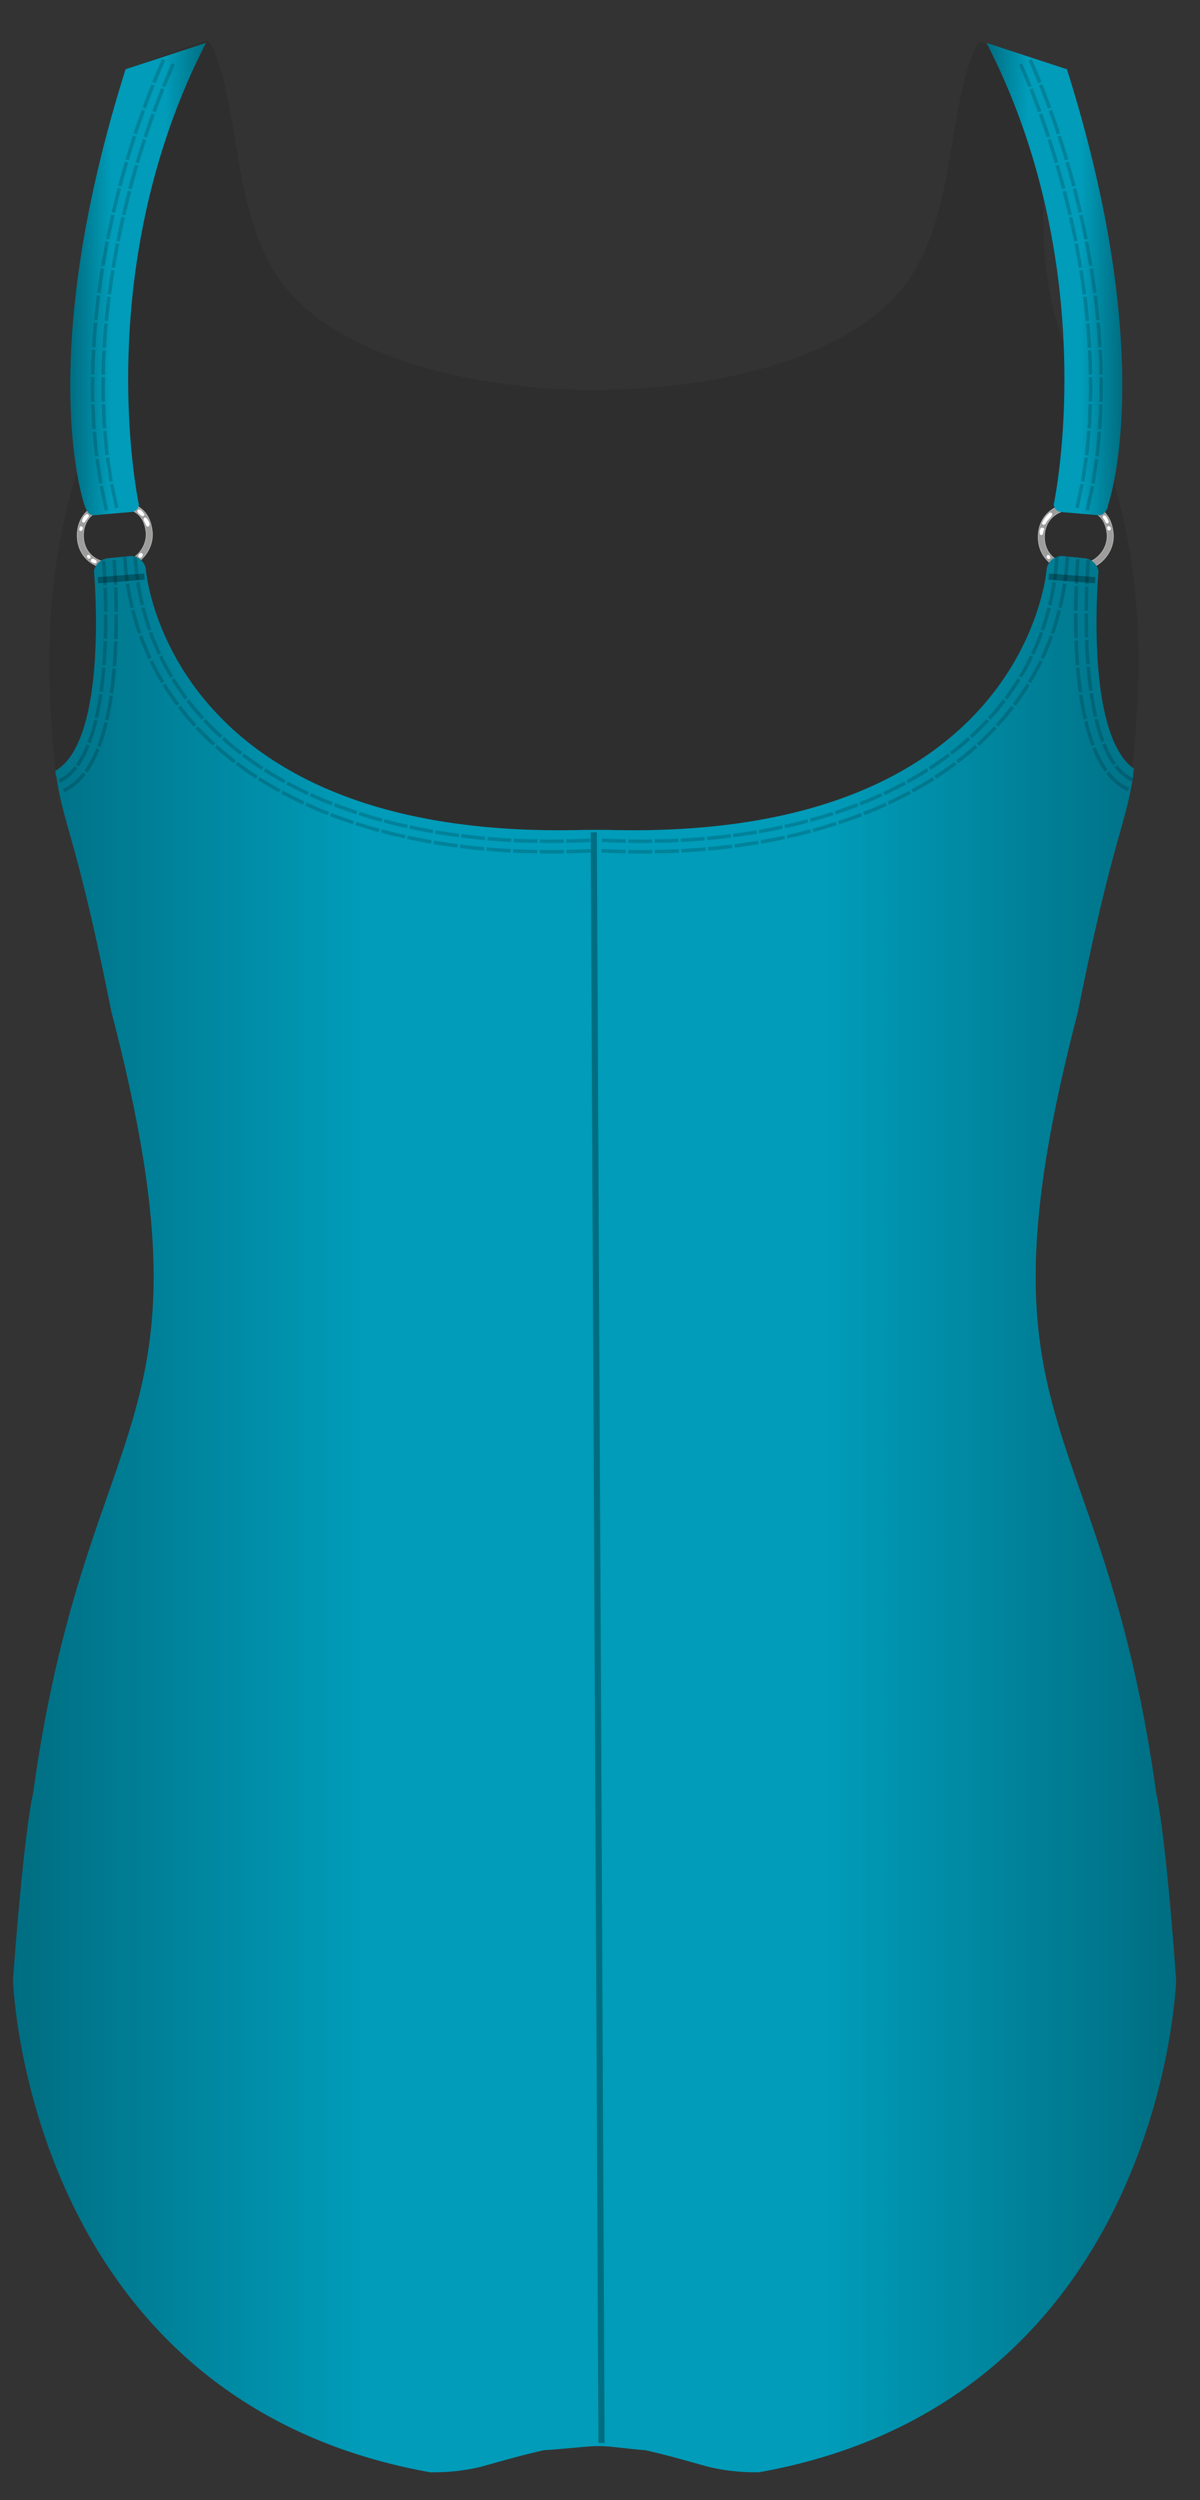 <svg xmlns="http://www.w3.org/2000/svg" viewBox="0 0 388.35 808.44" xml:space="preserve"><rect x="0" y="0" width="388.35" height="808.44" fill="#333333" stroke="none"/><style>.st1{fill:#9d9d9c;stroke:#b2b2b2;stroke-width:.25;stroke-miterlimit:10}.st2{fill:#fff}.st3{fill:#009cb9}.st4{opacity:.3;fill:none;stroke:#000;stroke-width:2;stroke-miterlimit:10}.st6{opacity:.57}.st7{fill:none;stroke:#010202;stroke-miterlimit:10}.st8{fill:#010202}.st14{display:inline}.st15{fill:#e72d45}</style><path d="M380.05 640.67s-3.22-45.58-6.51-60.42c-.16-.72-.31-1.42-.47-2.13-5.22-23.58-9.91-45.4-13.94-65.75-18.47-61.16-38.46-79.02-10.97-184.59 4.07-20.38 7.22-33.84 9.68-43.51 2.72-10.69 4.62-16.76 6.05-22.27 1.8-7.04 2.82-13.31 3.78-27.34.5-7.37.76-14.27.8-20.8-.02-7.87-.39-15.15-1.07-22.01-2.86-29.03-11.12-50.34-20.44-75.03-.19-.43-.38-.86-.58-1.29-.36-.8-.71-1.59-1.07-2.4-15.04-33.39-3.56-86.31-2.63-90.43.04-.17.06-.27.06-.27l-25.32-9.03s-1.26.95-1.47 1.42c-1.51 3.24-2.71 6.8-3.72 10.58-3.19 12.21-4.46 26.71-7.85 40.36-2.31 9.4-5.6 18.42-11.22 26.01-16.97 22.96-58.84 34.35-100.76 34.3h-.36c-8.05.01-16.09-.4-23.95-1.24v-.1c-33.16-3.65-63.19-14.79-76.92-33.36-5.07-6.86-8.25-14.88-10.52-23.29-5.04-18.68-5.57-39.33-12.27-53.66-.03-.06-.07-.12-.12-.19-.38-.49-1.35-1.23-1.35-1.23l-25.32 9.03s6.58 66.34-2.57 90.7c-13.98 37.21-26.16 65.64-22.35 121.52 2.39 35.09 5.2 21.61 19.51 93.13 2.32 8.91 4.31 17.18 5.98 24.92 16.22 74.72 3.75 98.68-11.09 142.22-7.21 21.14-14.97 46.89-20.28 85.32-3.29 14.83-6.51 60.42-6.51 60.42s-1.48 11.86 64.23 49c23 13 68.59 34.43 90.61 83.31 2.39 5.32 6.22 11.26 11.35 15.72 7.02-4.94 16.84-7.33 24.9-6.93 5.86.29 11.79 1.71 17.41 3.35 1.24.36 2.52.72 3.79 1.11 1.21-1.28 2.34-2.62 3.37-4.01 2.24-3.03 4.06-6.23 5.41-9.24 22.03-48.88 67.61-70.31 90.61-83.31 55.39-31.31 63.03-44.65 64.07-48.07.04-.35.02-.52.02-.52z" opacity=".1" fill="#010202" id="body_back"/><g id="klamerki"><path class="st1" d="M348.17 184.63c-7.28 0-12.17-4.42-12.17-11s4.89-11 12.17-11c7.33 0 11.28 3.11 12.07 9.51.37 2.99-.63 6.06-2.73 8.45-2.31 2.61-5.62 4.04-9.34 4.04zm0-20c-6.18 0-10.17 3.53-10.17 9s3.99 9 10.17 9c3.14 0 5.92-1.2 7.84-3.37 1.73-1.95 2.54-4.46 2.25-6.88-.67-5.36-3.78-7.75-10.09-7.75zM37.17 184.13c-7.28 0-12.17-4.42-12.17-11s4.89-11 12.17-11c7.33 0 11.28 3.11 12.07 9.51.37 2.99-.63 6.06-2.73 8.45-2.31 2.61-5.62 4.04-9.34 4.04zm0-20c-6.18 0-10.17 3.53-10.17 9s3.99 9 10.17 9c3.14 0 5.92-1.2 7.84-3.37 1.73-1.95 2.54-4.46 2.25-6.88-.67-5.36-3.78-7.75-10.09-7.75z"/></g><g id="Layer_8"><path class="st2" d="M340.27 165.9c-.44-.28-.87.2-1.17.48-.25.24-.47.49-.68.76-.44.56-.8 1.17-1.1 1.81-.09.2-.09.45.08.61.17.15.4.19.61.08.32-.17.47-.48.64-.78.04-.07.08-.13.12-.2.02-.04.05-.07.08-.11.01-.01.02-.03.03-.04-.02.03-.02.03 0 0 .11-.14.23-.27.34-.39.24-.27.49-.53.73-.8s.48-.57.55-.93c.06-.31-.13-.64-.48-.63-.35 0-.62.22-.73.55-.08.25.09.56.35.62.27.06.53-.08.62-.35-.03.09-.14.19-.24.19l-.48-.63c-.01.04-.01.08-.03.11 0 .01-.04.09-.02.05.03-.05-.03.05-.04.06-.02.03-.03.05-.05.08-.05.07.01-.01-.02.03-.02.02-.04.05-.06.07-.05.06-.1.11-.15.16l-.7.76a5.9 5.9 0 0 0-.63.79c-.07.12-.13.24-.2.36-.01.03-.03.05-.04.07-.02.04-.06.07-.01.02l-.06.06c.04-.03.05-.03.02-.01-.02.01-.04.02-.05.03l.68.68c.25-.54.54-1.06.89-1.54.02-.03.04-.05.06-.08.01-.01.07-.1.02-.03.04-.06.09-.11.14-.17.09-.11.19-.22.29-.33.1-.11.2-.21.31-.31.05-.05.11-.1.16-.15.02-.02.05-.04.07-.06.02-.02.04-.03.06-.05.08-.06.01-.04-.2.07-.08-.02-.17-.05-.25-.07.01.01.02.01.03.02.22.14.56.05.68-.18.14-.24.06-.53-.17-.68zM357.95 167.02c-.04-.05-.08-.11-.12-.16-.26.2-.52.4-.79.61.1.09.19.19.28.29.07.07-.06-.09-.01-.01.02.03.04.07.07.1.03.06.06.12.09.17.13.26.25.52.36.78-.02-.04-.03-.08-.05-.12.03.07.05.13.06.2.24-.19.49-.38.73-.56.07.06.08.07.05.04.05.07.06.09.04.04-.01-.03-.03-.05-.04-.08-.03-.06-.06-.13-.09-.19-.06-.12-.12-.25-.19-.36-.14-.25-.29-.48-.46-.71a.535.535 0 0 0-.3-.23.532.532 0 0 0-.39.05c-.11.07-.2.17-.23.3-.03.12-.03.28.05.39a5.474 5.474 0 0 1 .68 1.15c.09.19.18.36.36.47.17.1.4.08.56-.04.16-.13.22-.32.18-.53-.04-.19-.13-.37-.22-.55-.07-.16-.15-.32-.22-.47-.08-.16-.16-.31-.27-.45-.11-.14-.23-.26-.35-.38a.515.515 0 0 0-.66-.04c-.18.14-.28.45-.13.65.04.05.08.11.12.16.08.11.16.19.3.23.12.03.28.02.39-.05.11-.07.2-.17.23-.3.05-.13.05-.29-.03-.4zM358.8 171.12h.01c-.04-.01-.09-.01-.13-.02.01 0 .03.01.04.01-.04-.02-.08-.03-.12-.05.02.01.03.02.04.03-.03-.03-.07-.05-.1-.08.01.01.03.02.04.04-.03-.03-.05-.07-.08-.1l.03.06c-.02-.04-.03-.08-.05-.12.01.03.02.07.03.11-.01-.04-.01-.09-.02-.13.01.04.01.08.01.12.01-.04.01-.09.02-.13 0 .01 0 .01-.01.02.02-.04.03-.08.05-.12 0 0 0 .01-.01.01.03-.03.05-.07.08-.1l-.01.01c.03-.03.07-.05.1-.08 0 0-.01 0-.01.01.04-.02.08-.03.12-.05h-.01c.04-.01.09-.01.13-.02h-.02c.04.01.09.01.13.02-.01 0-.02 0-.02-.01.04.02.08.03.12.05-.01 0-.01-.01-.02-.01.03.03.07.05.1.08-.01 0-.01-.01-.02-.02.03.03.05.07.08.1-.01-.01-.01-.02-.02-.03.02.04.03.08.05.12-.02-.05-.03-.11-.04-.16-.01-.06-.02-.12-.03-.19a.46.46 0 0 0-.09-.17c-.04-.05-.08-.1-.14-.13a.33.33 0 0 0-.19-.06.452.452 0 0 0-.2.01c-.04.02-.08.03-.12.05-.08.04-.13.1-.18.18-.02.04-.03.08-.05.12-.02.09-.02.18 0 .27.02.09.03.17.05.26.01.08.04.14.08.22.02.05.06.1.1.14.02.02.05.04.06.04 0 0 .04.03.06.04.04.02.09.04.13.06.03.01.06.01.09.01s.05.01.08.01c.1 0 .19-.02.28-.08.09-.05.1-.07.15-.14.05-.07.06-.08.1-.18.02-.06.03-.12.02-.18l-.03-.24c-.01-.08-.05-.15-.08-.22 0-.01-.01-.02-.01-.02l-.09-.12a.71.71 0 0 0-.3-.18c-.01 0-.02-.01-.03-.01h-.01a.784.784 0 0 0-.14-.02c-.07 0-.13.01-.19.04-.06.02-.12.05-.16.1-.05.05-.08.1-.1.16-.03.06-.05.12-.04.19.01.04.01.09.02.13.02.08.07.16.13.22.03.03.07.05.1.08.07.03.15.05.24.05zM336.65 171.2c-.03.29-.05.58-.09.86.01-.04.01-.09.02-.13 0 .03-.01.05-.02.08.02-.04.03-.08.05-.12-.01.01-.01.02-.02.03.03-.03.05-.07.08-.1l-.03.03c.28.16.56.32.84.49.14-.4.22-.82.27-1.24-.01-.04-.01-.09-.02-.13a.46.46 0 0 0-.09-.17.476.476 0 0 0-.26-.18.615.615 0 0 0-.27 0c-.13.03-.23.13-.3.23-.36.51-.46 1.2-.28 1.79.06.2.26.38.48.37.21-.01.44-.15.48-.37.1-.46.23-.92.39-1.36.04-.12.01-.28-.05-.39-.06-.1-.18-.2-.3-.23a.532.532 0 0 0-.39.05c-.11.07-.18.17-.23.3-.16.45-.29.9-.39 1.36h.96c-.02-.08-.04-.16-.05-.24.01.04.01.09.02.13-.02-.14-.02-.29 0-.43-.01.04-.01.09-.02.13.02-.15.06-.3.12-.44-.02.04-.03.08-.05.12.05-.1.1-.2.17-.3-.31-.08-.62-.17-.93-.25 0 .03-.01.05-.01.08.01-.04.01-.09.02-.13-.05.35-.13.7-.25 1.03-.04.1-.02.23.03.33.04.1.11.19.2.24.21.11.43.07.61-.08.22-.19.21-.5.24-.77l.06-.59a.47.47 0 0 0-.15-.35.529.529 0 0 0-.35-.15.51.51 0 0 0-.35.15c-.09.1-.13.21-.14.35zM338.79 180.34c.03.05.08.1.12.15.01.02.03.04.05.05l.05.05.15.12c.04.02.08.03.12.05.07.02.13.02.2.01.05 0 .09-.01.13-.03.06-.02.12-.05.16-.1.03-.03.05-.07.08-.1.02-.04.03-.08.05-.12.02-.07.02-.13.01-.2a.33.33 0 0 0-.06-.19c-.06-.11-.13-.21-.19-.32a.295.295 0 0 0-.13-.14.46.46 0 0 0-.37-.1.33.33 0 0 0-.19.06c-.03.03-.07.05-.1.08-.06.06-.1.14-.13.22-.01.04-.01.09-.02.13 0 .09.02.17.07.25.06.11.13.21.19.32l.68-.68c-.01-.01-.03-.02-.04-.03.03.03.07.05.1.08a.679.679 0 0 1-.12-.12c.03.03.05.07.08.1-.01-.01-.02-.03-.03-.04a.295.295 0 0 0-.13-.14.46.46 0 0 0-.37-.1.33.33 0 0 0-.19.06c-.03.03-.07.05-.1.08-.06.06-.1.14-.13.22-.01.04-.01.09-.02.13.01.08.03.17.08.25zM27.73 166.53c-.09.07-.16.16-.22.25.3.13.61.26.91.39 0-.01.01-.03.01-.04.01-.04.01-.02-.02.05.01-.01.03-.05.04-.06.02-.04-.08.08-.02.02.08-.08.08-.02-.12.05-.04.01-.09.01-.13.02h.02c-.04-.01-.09-.01-.13-.02a.292.292 0 0 1-.16-.11.327.327 0 0 1-.11-.15c-.01-.04-.01-.09-.02-.13v.04c.01-.04.01-.09.02-.13a.3.3 0 0 1 .04-.08c-.02.03-.02.03.01-.01.05-.06.01-.02 0-.01a.55.55 0 0 1-.09.07c-.08.07-.14.15-.21.23-.11.15-.21.31-.31.47-.04.07-.08.15-.14.21.01-.01.07-.09.03-.03-.02.02-.03.04-.05.05-.03.03-.06.06-.08.1-.14.16-.28.32-.37.51.3.13.61.26.91.39.03-.14.08-.29.13-.43.01-.04.03-.07.04-.1.01-.02.01-.03.02-.05-.03.08-.04.09-.02.04.03-.07.06-.13.1-.2.04-.06.07-.13.11-.19l.06-.09c.03-.04.02-.03-.03.04.01-.01.02-.03.03-.04.09-.11.2-.21.31-.3.09-.07.15-.24.15-.35a.47.47 0 0 0-.15-.35.529.529 0 0 0-.35-.15c-.14.01-.24.06-.35.15-.55.43-.86 1.11-1.02 1.77-.06.24.06.49.29.59.21.09.53.02.62-.2.03-.06.06-.12.09-.17.01-.02.02-.03.03-.05-.05.06-.06.08-.03.03a.18.18 0 0 0 .05-.07c.11-.13.22-.25.32-.38.08-.1.14-.21.21-.32.03-.06.07-.11.1-.16l.06-.09c.05-.08-.08.09 0 .01.09-.11.21-.18.3-.29.18-.23.2-.54.02-.79-.1-.13-.23-.2-.39-.22-.19-.03-.35.04-.49.17-.15.14-.26.32-.31.52-.07.24.07.5.29.59.1.04.22.06.33.03a.57.57 0 0 0 .3-.23c-.08.11-.02.03 0 .01.02-.02.04-.04.07-.06.09-.07.15-.24.15-.35a.47.47 0 0 0-.15-.35.529.529 0 0 0-.35-.15c-.14-.04-.24.02-.35.1zM25.85 170.44c-.06.12-.11.24-.14.37-.04.13-.05.26-.07.39.01.04.01.09.02.13.02.07.05.12.09.17.02.04.05.07.09.09.05.04.1.07.17.09.04.01.09.01.13.02.04-.01.09-.01.13-.02a.46.46 0 0 0 .17-.09c.05-.04.1-.08.13-.14.07-.09.11-.19.15-.3.04-.11.06-.22.07-.33 0-.07-.01-.13-.04-.19a.336.336 0 0 0-.1-.16.391.391 0 0 0-.16-.1.313.313 0 0 0-.19-.04c-.04.01-.09.01-.13.02-.08.02-.16.07-.22.13-.03.03-.05.07-.08.1-.05.08-.07.16-.07.25v.02c.01-.04.01-.09.02-.13-.01.07-.03.13-.05.19.02-.04.03-.08.05-.12-.03.06-.06.12-.1.17.31.08.62.17.93.25 0-.02 0-.03.01-.05-.01.04-.01.09-.02.13.02-.14.06-.27.11-.4-.02.04-.03.08-.05.12l.03-.06a.33.33 0 0 0 .06-.19.452.452 0 0 0-.1-.37c-.04-.05-.08-.1-.14-.13-.04-.02-.08-.03-.12-.05a.615.615 0 0 0-.27 0c-.04.02-.08.03-.12.05-.09.04-.15.1-.19.18zM28.18 180.08l.06.15c.01.01.01.02.02.03.01.02.02.04.04.06.04.05.08.11.12.15.05.05.1.08.15.12.06.04.12.06.19.06.07.01.13.01.2-.01.04-.02.08-.03.12-.05.06-.03.11-.07.14-.13.03-.03.05-.07.06-.11.03-.06.05-.12.04-.19-.01-.04-.01-.09-.02-.13a.496.496 0 0 0-.13-.22.55.55 0 0 1-.07-.09c.03.03.05.07.08.1a.99.99 0 0 1-.11-.17.295.295 0 0 0-.13-.14.46.46 0 0 0-.37-.1.33.33 0 0 0-.19.06c-.03.03-.07.05-.1.08-.06.06-.1.14-.13.22-.01.04-.01.09-.02.13 0 .09.02.17.07.25.03.05.06.09.09.14.04.05.08.11.12.16.02.02.04.04.05.06.2-.26.4-.52.61-.79.03.03.07.05.1.08l-.09-.09c.03.03.05.07.08.1-.03-.03-.05-.07-.07-.11.02.04.03.08.05.12v-.01a.46.46 0 0 0-.09-.17c-.04-.05-.08-.1-.14-.13a.33.33 0 0 0-.19-.06.452.452 0 0 0-.2.01c-.04.02-.08.03-.12.05-.08.04-.13.1-.18.18-.02.04-.03.08-.05.12-.01.1-.01.18.01.27zM29.67 181.63c.02.01.03.02.05.03.06.04.12.06.19.06a.452.452 0 0 0 .37-.1c.05-.04.1-.08.13-.14.02-.04.03-.08.05-.12.02-.09.02-.18 0-.27-.02-.04-.03-.08-.05-.12a.445.445 0 0 0-.18-.18c-.02-.01-.03-.02-.05-.03a.33.33 0 0 0-.19-.06.452.452 0 0 0-.37.1c-.05.04-.1.08-.13.14-.02.04-.03.08-.05.12-.02.09-.02.18 0 .27.02.04.03.08.05.12.04.08.1.14.18.18z"/><path class="st2" d="M30.47 181.38c-.02.03-.03.07-.05.11v-.01c-.03.03-.05.07-.08.1l.01-.01c-.03.03-.07.05-.1.08.01 0 .01-.01.02-.01-.04.02-.08.03-.12.05h.01c-.04.01-.09.01-.13.02h.01c-.04-.01-.09-.01-.13-.02.01 0 .02 0 .03.01-.04-.02-.08-.03-.12-.05.05.03.1.06.14.1.05.03.1.07.15.1l.3.21c.17-.29.34-.58.5-.86-.16-.1-.35-.13-.52-.21.04.02.08.03.12.05a.539.539 0 0 1-.13-.07c.03.03.07.05.1.08-.03-.02-.05-.05-.08-.08.03.03.05.07.08.1-.01-.02-.03-.04-.04-.06.02.04.03.08.05.12a.145.145 0 0 1-.02-.07c.01.04.01.09.02.13v-.01c-.12.16-.24.32-.37.48.01 0 .03-.01.04-.01-.04.01-.09.01-.13.02h.06c-.04-.01-.09-.01-.13-.02.04.01.08.02.11.03-.04-.02-.08-.03-.12-.05.14.06.26.14.38.23-.03-.03-.07-.05-.1-.08.08.06.16.13.24.19v-.71l-.01.01c.03-.03.07-.05.1-.08-.01.01-.02.01-.03.02.04-.02.08-.03.12-.05-.01 0-.02.01-.03.01.04-.01.09-.01.13-.02h-.06c.04.01.09.01.13.02-.02 0-.04-.01-.06-.02.04.02.08.03.12.05a.21.21 0 0 1-.06-.04c.03.03.07.05.1.08-.08-.07-.16-.14-.25-.2a.33.33 0 0 0-.19-.06.495.495 0 0 0-.5.24c-.06.12-.09.26-.05.39.02.04.03.08.05.12.04.08.1.13.18.18l.02.02c-.03-.03-.07-.05-.1-.08.04.03.07.06.1.09.11.09.18.14.31.19.04.01.07.02.12.02.04.01.08.01.12.01.09-.01.15-.02.23-.05.09-.04.12-.06.2-.13.05-.05.08-.1.1-.16.03-.06.05-.12.04-.19-.01-.13-.05-.27-.15-.35a4.78 4.78 0 0 0-.5-.39c-.07-.05-.15-.09-.22-.12s-.15-.07-.23-.08a.77.77 0 0 0-.37.01c-.11.03-.19.09-.26.18-.06.08-.12.2-.11.3.01.07.01.14.04.21.05.13.08.18.16.28.06.08.14.14.23.19.16.1.34.13.51.2-.04-.02-.08-.03-.12-.05.03.01.06.03.09.05.11.07.26.08.39.05.12-.03.24-.12.3-.23.06-.12.09-.26.05-.39-.02-.04-.03-.08-.05-.12a.445.445 0 0 0-.18-.18l-.4-.28c-.1-.07-.19-.14-.3-.18a.542.542 0 0 0-.43.05c-.12.07-.24.19-.26.33-.02.07-.02.13-.01.2 0 .07.02.13.06.19.06.1.18.2.3.23.13.03.27.02.39-.05.12-.06.22-.17.24-.3zM45.19 179.81l.03.03c.05.05.1.08.16.1.06.03.12.05.19.04.07 0 .13-.01.19-.04.06-.02.12-.05.16-.1.03-.03.05-.07.08-.1.05-.08.07-.16.07-.25-.01-.04-.01-.09-.02-.13a.496.496 0 0 0-.13-.22l-.03-.03a.391.391 0 0 0-.16-.1.313.313 0 0 0-.19-.04c-.07 0-.13.01-.19.04-.06.02-.12.05-.16.1-.03.03-.05.07-.08.1-.05.08-.07.16-.07.25.01.04.01.09.02.13.03.08.07.16.13.22z"/><path class="st2" d="M45.35 179.2c-.1.02-.2.06-.3.11-.09.04-.19.12-.24.21a.519.519 0 0 0-.05.41c.03.09.04.12.1.18.05.07.11.13.19.16a.65.65 0 0 0 .5.05c.04-.02.09-.03.13-.05.01 0 .01-.01.02-.01.05-.03.09-.06.13-.1.05-.04.09-.1.13-.16.02-.02.03-.05.04-.08.03-.06.05-.12.08-.18.01-.03.03-.06.04-.09.05-.11.07-.15.08-.28a.53.53 0 0 0-.4-.53.581.581 0 0 0-.32.01c-.07.02-.13.05-.19.09-.06.04-.12.09-.17.14-.08.07-.15.16-.21.25a.33.33 0 0 0-.06.19.452.452 0 0 0 .1.37c.04.05.08.1.14.13.04.02.08.03.12.05.09.02.18.02.27 0 .04-.02.08-.03.12-.05.08-.04.13-.1.18-.18.01-.01.02-.02.02-.03-.03.03-.05.07-.08.1.05-.06.1-.11.16-.16-.03.03-.07.05-.1.08.02-.02.05-.04.08-.05-.04.02-.08.03-.12.05.01 0 .02-.01.04-.01-.04.01-.09.01-.13.02h.03c-.04-.01-.09-.01-.13-.02h.01c-.04-.02-.08-.03-.12-.05h.01c-.03-.03-.07-.05-.1-.08l.01.01c-.03-.03-.05-.07-.08-.1v.01c-.02-.04-.03-.08-.05-.12v.01c-.01-.04-.01-.09-.02-.13v.02c.01-.04.01-.09.02-.13 0 .01 0 .02-.01.02.02-.04.03-.08.05-.12-.03.07-.06.14-.09.2-.02.06-.05.11-.08.16.03-.03.05-.07.08-.1-.01.02-.03.03-.05.05.03-.03.07-.05.1-.08-.01.01-.02.02-.04.02.04-.02.08-.03.12-.05-.02.01-.03.01-.05.01.04-.01.09-.01.13-.02h-.04c.04.01.09.01.13.02-.01 0-.02 0-.03-.01.04.02.08.03.12.05-.01 0-.02-.01-.03-.01.03.03.07.05.1.08-.01-.01-.02-.01-.02-.02.03.03.05.07.08.1 0 0 0-.01-.01-.01.02.04.03.08.05.12v-.01c.01.04.01.09.02.13v-.01c-.01.04-.01.09-.02.13v-.01c-.02.04-.03.08-.05.12 0 0 0-.01.01-.01-.03.03-.05.07-.08.1l.01-.01c-.03.03-.07.05-.1.08.02-.02.04-.02.07-.03-.04.02-.08.03-.12.05.05-.02.1-.04.16-.05a.46.46 0 0 0 .17-.09c.05-.04.1-.08.13-.14a.33.33 0 0 0 .06-.19c.01-.07.01-.13-.01-.2-.02-.04-.03-.08-.05-.12a.445.445 0 0 0-.18-.18c-.04-.02-.08-.03-.12-.05-.12 0-.21 0-.29.02zM44.95 165.73h.08c-.04-.01-.09-.01-.13-.02.04.01.08.02.11.03-.04-.02-.08-.03-.12-.05.06.03.12.06.17.11-.03-.03-.07-.05-.1-.08.11.09.21.19.31.28.1.1.21.2.3.31-.03-.03-.05-.07-.08-.1.02.03.04.06.05.09-.02-.04-.03-.08-.05-.12.05.12.08.24.15.35.09.13.2.25.34.32.12.06.25.09.39.05.12-.03.24-.12.3-.23.13-.24.06-.55-.18-.68a5 5 0 0 1-.61-.41c.03.03.07.05.1.08-.17-.13-.35-.27-.49-.43.03.03.05.07.08.1a.405.405 0 0 1-.05-.09c.02.04.03.08.05.12-.01-.02-.01-.04-.02-.06a.535.535 0 0 0-.23-.3.532.532 0 0 0-.39-.05c-.27.09-.41.34-.35.62.07.33.38.56.63.76.24.19.5.37.77.53.17-.29.34-.58.5-.86a.218.218 0 0 1-.08-.05c.03.03.07.05.1.08a.234.234 0 0 1-.07-.07c.03.03.05.07.08.1-.02-.03-.04-.07-.06-.1.02.04.03.08.05.12-.04-.09-.06-.19-.11-.28a1.5 1.5 0 0 0-.19-.25c-.1-.11-.21-.21-.32-.31-.26-.25-.56-.51-.95-.49a.51.51 0 0 0-.5.5c.01.13.05.26.15.35.11.07.24.13.37.13zM46.76 168.19c.16.49.32.98.47 1.47.3-.13.61-.26.91-.39-.13-.27-.25-.54-.38-.81-.06-.14-.13-.27-.19-.41 0-.01-.01-.02-.01-.03-.02-.05-.02-.04.01.03-.02-.01-.02-.06-.03-.08-.01-.03-.02-.06-.03-.1-.01-.04 0-.02.01.05v-.07c-.12.16-.24.32-.37.48.01 0 .02 0 .02-.01h-.27c-.15-.11-.19-.13-.13-.06.01.02.03.04.04.05.01.02.03.04.04.05-.04-.05-.05-.06-.03-.03l.15.21c.09.13.17.27.25.41.02.04.04.07.05.11.01.02.01.03.02.05.02.05.02.04-.01-.02.04.06.06.16.08.23l.03.13c0 .02.01.04.01.07 0-.02-.01-.04-.01-.07.01 0 .01.12.01.14v.07c-.01.1.01.05.04-.15l.18-.18c-.01 0-.01.01-.02.01.08-.02.17-.05.25-.07l.38.29c0-.01-.01-.02-.01-.02a.185.185 0 0 1-.02-.07c-.02-.05-.03-.1-.05-.16-.03-.1-.06-.2-.1-.3-.08-.25-.35-.43-.62-.35-.25.08-.44.35-.35.62.05.16.1.33.16.49.04.12.08.23.17.32.11.12.27.19.44.18.22-.01.41-.14.49-.34.05-.11.06-.22.05-.34 0-.18-.03-.37-.09-.55-.09-.32-.25-.62-.43-.9-.1-.15-.2-.3-.31-.44-.05-.06-.09-.13-.15-.18a.582.582 0 0 0-.56-.15c-.22.06-.36.26-.37.48-.02.37.19.71.34 1.04.14.29.27.59.41.88.05.1.19.21.3.23.11.03.22.02.33-.03.22-.09.37-.35.29-.59-.16-.49-.32-.98-.47-1.47-.08-.25-.35-.43-.62-.35-.2.1-.39.36-.3.63z"/></g><g id="body_front"><path class="st3" d="m30.42 166.6 12.07-1.04a2.732 2.732 0 0 0 2.47-2.33S28.65 87.88 66.65 13.88l-26 8.5c-30 95-13.2 141.24-13.2 141.24.46 1.26 1.27 3.13 2.97 2.98zM340.99 163.24a2.732 2.732 0 0 0 2.47 2.33l12.07 1.04c1.7.15 3.12-2.22 2.96-2.98 0 0 16.8-46.24-13.2-141.24l-26-8.5c38.02 73.99 21.7 149.35 21.7 149.35zM374.17 579.85c-.28-2.03-.57-4.03-.86-5.99-.09-.62-.19-1.22-.28-1.84-.2-1.33-.41-2.67-.62-3.97-.11-.68-.22-1.33-.33-2-.2-1.22-.4-2.43-.61-3.62-.11-.66-.23-1.3-.35-1.95-.21-1.17-.42-2.35-.63-3.49-.12-.62-.23-1.22-.35-1.83-.22-1.16-.44-2.31-.67-3.45-.11-.57-.23-1.13-.34-1.69-.23-1.15-.47-2.3-.71-3.42-.11-.52-.22-1.03-.33-1.54-.25-1.15-.5-2.29-.75-3.41-.1-.47-.21-.93-.31-1.39-.26-1.15-.52-2.28-.79-3.4l-.15-.64c-19.51-82.07-48.22-90.33-17.3-208.82 10.79-53.94 15.04-59.53 17.5-74.07.03-.03.06-.05.09-.08.04-.56.14-1.1.28-1.63.04-1.01.15-2.02.34-3.01-16.26-11.5-11.5-63.94-11.5-63.94a5.128 5.128 0 0 0-4.52-4.15l-6.86-.69a4.966 4.966 0 0 0-5.33 3.8s-6 87.76-140.5 84.76c-2.93-.07-7.73-.07-10.66 0-134.49 3-140.5-84.76-140.5-84.76a4.966 4.966 0 0 0-5.33-3.8l-6.86.69c-2.26.23-4.1 1.92-4.52 4.15 0 0 4.96 54.63-12.54 64.6.13.54.21 1.07.21 1.61.05.03.1.06.15.1 2.41 16.45 6.52 19.68 17.87 76.43 30.92 118.48 2.22 126.75-17.3 208.82l-.15.64c-.26 1.12-.53 2.25-.79 3.4-.1.46-.21.92-.31 1.39a630.547 630.547 0 0 0-1.08 4.95c-.24 1.13-.47 2.27-.71 3.42-.11.56-.23 1.12-.34 1.69-.22 1.13-.45 2.29-.67 3.45-.12.61-.23 1.22-.35 1.83-.21 1.15-.42 2.32-.63 3.49-.12.65-.23 1.29-.35 1.95-.21 1.19-.41 2.41-.61 3.62-.11.67-.22 1.32-.33 2-.21 1.3-.42 2.64-.62 3.97-.09.61-.19 1.21-.28 1.84-.29 1.96-.58 3.96-.86 5.99-3.29 14.83-6.51 60.42-6.51 60.42s-.01.09.01.27c.28 6.38 7.44 136.1 135.01 158.88h1.21c5.07-.01 9.98-.57 14.64-1.66 2.64-.61 11.33-3.32 21.01-5.51.16.09 8.34-.64 13.59-1.12 2.88-.26 5.78-.23 8.65.08 4.29.48 10.25 1.12 10.4 1.04 9.67 2.19 18.37 4.89 21.01 5.51 4.66 1.09 9.57 1.65 14.64 1.66.4 0 .8.01 1.2 0h.01c127.57-22.78 134.74-152.5 135.01-158.88.02-.18.01-.27.01-.27s-3.16-45.6-6.45-60.43z"/></g><g id="linie_ciecia"><path class="st4" d="M31.7 187.61c5.02-.39 10.04-.77 15.05-1.16M354.43 187.61c-5.02-.39-10.04-.77-15.05-1.16M192.16 269.13l2.5 520.83"/></g><g id="sciegi" opacity=".3"><g class="st6"><path class="st8" d="M19.43 253.04c2.21-.97 4.09-2.65 5.61-4.62l-.9-.69c-1.44 1.87-3.18 3.4-5.18 4.28l.47 1.03zM20.81 256.15c2.85-1.26 5.15-3.36 6.92-5.65l-.9-.69c-1.69 2.18-3.85 4.14-6.48 5.31l.46 1.03zM25.49 247.82c1.46-2.04 2.62-4.34 3.57-6.72l-1.06-.42c-.93 2.32-2.05 4.54-3.44 6.48l.93.66zM28.25 249.8c1.68-2.35 2.94-4.88 3.97-7.45l-1.05-.42c-1 2.5-2.22 4.96-3.84 7.2l.92.67zM29.34 240.38c.91-2.41 1.64-4.9 2.24-7.42l-1.1-.26c-.59 2.49-1.31 4.94-2.2 7.28l1.06.4zM32.52 241.59c.98-2.58 1.74-5.2 2.37-7.84l-1.1-.26c-.62 2.6-1.37 5.18-2.33 7.7l1.06.4zM31.75 232.2c.58-2.53 1.04-5.1 1.42-7.68l-1.12-.16c-.37 2.56-.83 5.1-1.4 7.59l1.1.25zM35.07 232.96c.6-2.64 1.08-5.29 1.47-7.95l-1.12-.16a96.05 96.05 0 0 1-1.45 7.86l1.1.25zM33.28 223.74c.36-2.59.64-5.19.85-7.79l-1.13-.1c-.21 2.59-.49 5.17-.85 7.73l1.13.16zM36.65 224.21c.37-2.66.65-5.32.87-7.98l-1.13-.09c-.22 2.64-.5 5.29-.87 7.92l1.13.15z"/><g><path class="st8" d="M34.2 215.16c.2-2.61.35-5.23.44-7.84l-1.13-.04c-.09 2.6-.23 5.2-.44 7.8l1.13.08zM37.59 215.43c.21-2.66.35-5.33.45-7.99l-1.13-.04c-.1 2.65-.24 5.29-.45 7.94l1.13.09z"/></g><g><path class="st8" d="M34.66 206.53c.08-2.62.12-5.24.11-7.86h-1.13c.01 2.61-.03 5.22-.11 7.82l1.13.04zM38.06 206.64c.08-2.66.12-5.32.11-7.98h-1.13c.01 2.65-.03 5.3-.11 7.94l1.13.04z"/></g><g><path class="st8" d="M34.77 197.88c-.02-2.62-.07-5.25-.17-7.87l-1.13.04c.1 2.61.16 5.22.17 7.83h1.13zM38.17 197.86c-.02-2.66-.08-5.32-.18-7.97l-1.13.04c.1 2.65.16 5.29.18 7.94l1.13-.01z"/></g><g><path class="st8" d="M34.56 189.23c-.11-2.62-.25-5.24-.47-7.84l-1.13.1c.21 2.56.36 5.18.47 7.79l1.13-.05zM37.96 189.09c-.11-2.66-.26-5.3-.48-7.99l-1.13.1c.22 2.66.36 5.29.48 7.94l1.13-.05z"/></g></g><g class="st6"><path class="st8" d="M365.38 254.78c-2.63-1.16-4.79-3.12-6.48-5.31l-.9.69c1.77 2.29 4.07 4.39 6.92 5.65l.46-1.03zM366.77 251.68c-1.99-.88-3.73-2.41-5.18-4.28l-.9.69c1.52 1.97 3.4 3.65 5.61 4.62l.47-1.03zM358.41 248.81c-1.61-2.25-2.83-4.7-3.84-7.2l-1.05.42c1.03 2.57 2.28 5.1 3.97 7.45l.92-.67zM361.17 246.82c-1.39-1.94-2.51-4.16-3.44-6.48l-1.05.42c.95 2.38 2.11 4.68 3.57 6.72l.92-.66zM354.28 240.85c-.96-2.52-1.71-5.1-2.33-7.7l-1.1.26c.63 2.64 1.39 5.26 2.37 7.84l1.06-.4zM357.46 239.64c-.89-2.35-1.6-4.8-2.2-7.28l-1.1.26c.6 2.52 1.33 5.02 2.24 7.42l1.06-.4zM351.77 232.37c-.59-2.6-1.06-5.23-1.45-7.86l-1.12.16c.39 2.66.86 5.31 1.46 7.95l1.11-.25zM355.09 231.61c-.57-2.5-1.03-5.04-1.4-7.59l-1.12.16c.38 2.58.84 5.15 1.42 7.68l1.1-.25zM350.21 223.72c-.37-2.63-.65-5.28-.87-7.92l-1.13.09c.22 2.66.51 5.32.87 7.98l1.13-.15zM353.58 223.25c-.36-2.56-.63-5.14-.85-7.73l-1.13.09c.22 2.61.49 5.21.85 7.79l1.13-.15z"/><g><path class="st8" d="M349.28 215.01a191 191 0 0 1-.45-7.94l-1.13.04c.1 2.66.24 5.33.45 7.99l1.13-.09zM352.67 214.74c-.2-2.59-.34-5.19-.44-7.8l-1.13.04c.09 2.62.24 5.23.44 7.84l1.13-.08z"/></g><g><path class="st8" d="M348.8 206.27c-.08-2.65-.12-5.3-.11-7.94h-1.13c-.01 2.66.03 5.32.11 7.98l1.13-.04zM352.2 206.16c-.08-2.61-.12-5.21-.11-7.82h-1.13c-.01 2.62.03 5.24.11 7.86l1.13-.04z"/></g><g><path class="st8" d="M348.7 197.54c.02-2.65.08-5.29.18-7.94l-1.13-.04c-.1 2.66-.16 5.32-.18 7.97l1.13.01zM352.1 197.56c.02-2.61.07-5.22.17-7.83l-1.13-.04c-.1 2.62-.16 5.24-.17 7.87h1.13z"/></g><g><path class="st8" d="M348.91 188.8c.11-2.65.25-5.28.48-7.94l-1.13-.1c-.22 2.69-.37 5.33-.48 7.99l1.13.05zM352.3 188.94c.11-2.6.25-5.23.47-7.79l-1.13-.1c-.22 2.59-.36 5.22-.47 7.84l1.13.05z"/></g></g><g class="st6"><path class="st8" d="m349.1 164.34 1.66-7.73-1.12-.21-1.64 7.67zM352.41 165.14l1.69-7.91-1.12-.21-1.68 7.85zM350.92 155.84l1.16-7.82-1.12-.15-1.16 7.77zM354.27 156.44l1.18-7.99-1.12-.15-1.18 7.94zM352.2 147.23c.34-2.61.5-5.25.75-7.87l-1.13-.09c-.26 2.61-.41 5.23-.75 7.82l1.13.14zM355.57 147.65c.35-2.67.51-5.35.77-8.03l-1.13-.09c-.26 2.66-.42 5.33-.76 7.98l1.12.14zM353.02 138.57l.17-1.97.07-1.98.14-3.95-1.13-.04-.14 3.93-.07 1.97-.17 1.96zM356.41 138.82l.18-2.01.07-2.02.14-4.02-1.13-.04-.14 4.01-.07 2-.18 1.99zM353.43 129.87c.15-2.64.07-5.28.04-7.92l-1.13.02c.04 2.63.11 5.25-.04 7.87l1.13.03zM356.83 129.96c.15-2.68.07-5.37.04-8.05l-1.13.02c.04 2.67.11 5.34-.04 8.01l1.13.02zM353.46 121.17l-.06-3.96-.23-3.96-1.13.06.23 3.94.05 3.93zM356.86 121.11l-.06-4.03-.23-4.01-1.13.06.23 3.99.05 4.01zM353.13 112.46c-.16-2.64-.27-5.28-.58-7.9l-1.13.1c.31 2.61.41 5.24.58 7.86l1.13-.06zM356.52 112.26c-.17-2.68-.27-5.36-.59-8.02l-1.13.1c.32 2.65.42 5.32.58 7.98l1.14-.06zM352.47 103.77l-.4-3.94c-.13-1.32-.26-2.63-.46-3.94l-1.12.14c.2 1.3.33 2.61.46 3.92l.4 3.93 1.12-.11zM355.85 103.45l-.4-4c-.13-1.33-.26-2.67-.47-3.99l-1.12.14c.21 1.32.33 2.64.46 3.97l.4 3.98 1.13-.1zM351.5 95.1c-.38-2.62-.71-5.24-1.12-7.85l-1.12.18c.41 2.6.74 5.21 1.12 7.82l1.12-.15zM354.87 94.66c-.38-2.65-.72-5.31-1.14-7.95l-1.12.18c.41 2.63.75 5.28 1.13 7.92l1.13-.15z"/><g><path class="st8" d="m350.24 86.47-1.39-7.81-1.11.22 1.38 7.78zM353.6 85.92l-1.41-7.91-1.11.22 1.4 7.87z"/></g><g><path class="st8" d="m348.7 77.88-1.66-7.75-1.1.25 1.65 7.72zM352.04 77.23l-1.68-7.86-1.11.26 1.67 7.81z"/></g><g><path class="st8" d="m346.88 69.35-1.9-7.7-1.1.28 1.89 7.68zM350.19 68.59l-1.92-7.79-1.1.28 1.92 7.76z"/></g><g><path class="st8" d="M344.78 60.88c-.65-2.56-1.42-5.09-2.13-7.64l-1.09.32c.7 2.54 1.47 5.06 2.12 7.61l1.1-.29zM348.07 60.02c-.66-2.59-1.44-5.15-2.15-7.73l-1.09.32c.71 2.57 1.49 5.12 2.14 7.7l1.1-.29z"/></g><g><path class="st8" d="M342.44 52.47c-.71-2.55-1.58-5.05-2.35-7.57l-1.08.35c.78 2.52 1.64 5.01 2.35 7.54l1.08-.32zM345.7 51.51c-.72-2.58-1.59-5.11-2.38-7.67l-1.08.35c.79 2.55 1.66 5.07 2.37 7.63l1.09-.31z"/></g><g><path class="st8" d="M339.85 44.14c-.78-2.53-1.73-5-2.59-7.5l-1.07.39c.85 2.49 1.8 4.95 2.58 7.47l1.08-.36zM343.08 43.08c-.79-2.56-1.75-5.06-2.62-7.59l-1.07.39c.86 2.52 1.82 5.01 2.61 7.56l1.08-.36z"/></g><g><path class="st8" d="M337 35.9c-.87-2.5-1.89-4.93-2.83-7.41l-1.05.42c.93 2.46 1.95 4.89 2.82 7.37l1.06-.38zM340.19 34.74c-.88-2.53-1.92-5-2.87-7.5l-1.05.42c.95 2.49 1.98 4.95 2.86 7.47l1.06-.39z"/></g><g><path class="st8" d="M333.88 27.76c-.98-2.45-2.06-4.86-3.09-7.3l-1.04.46c1.02 2.42 2.1 4.82 3.07 7.26l1.06-.42zM337.03 26.48c-.99-2.49-2.09-4.94-3.14-7.41l-1.04.46c1.04 2.46 2.13 4.89 3.12 7.37l1.06-.42z"/></g></g><g class="st6"><path class="st8" d="M43.17 179.9c.23 2.55.35 5.12.79 7.65l1.12-.16c-.44-2.49-.56-5.03-.78-7.55l-1.13.06zM39.78 180.11c.23 2.64.37 5.3.82 7.92l1.12-.16c-.45-2.59-.58-5.22-.81-7.83l-1.13.07zM44.08 188.31c.3 2.55.94 5.03 1.44 7.55l1.1-.27c-.5-2.48-1.13-4.93-1.42-7.45l-1.12.17zM40.71 188.82c.31 2.64.97 5.23 1.5 7.84l1.1-.27c-.52-2.58-1.17-5.13-1.48-7.74l-1.12.17zM45.7 196.6c.71 2.46 1.31 4.95 2.24 7.34l1.07-.38c-.91-2.36-1.5-4.82-2.21-7.24l-1.1.28zM42.4 197.43c.74 2.56 1.37 5.15 2.33 7.64l1.07-.38c-.95-2.46-1.57-5.02-2.3-7.54l-1.1.28zM48.19 204.67l.64 1.81c.22.6.5 1.18.74 1.77l1.52 3.52 1.03-.48-1.5-3.48c-.24-.58-.51-1.15-.73-1.74l-.63-1.79-1.07.39zM44.99 205.83l.67 1.88c.23.62.52 1.23.77 1.84l1.59 3.67 1.03-.48-1.56-3.62c-.25-.61-.53-1.2-.76-1.82l-.66-1.86-1.08.39zM51.45 212.46l1.74 3.42c.58 1.14 1.29 2.21 1.93 3.32l.97-.59c-.63-1.09-1.33-2.15-1.9-3.27l-1.72-3.37-1.02.49zM48.38 213.94l1.82 3.56c.61 1.19 1.34 2.3 2.01 3.46l.97-.59c-.66-1.14-1.38-2.24-1.98-3.41l-1.79-3.51-1.03.49zM55.51 219.86c.62 1.12 1.38 2.16 2.1 3.21.75 1.04 1.4 2.15 2.22 3.13l.91-.68c-.81-.97-1.45-2.06-2.19-3.09-.71-1.04-1.45-2.07-2.07-3.17l-.97.6zM52.61 221.64c.65 1.16 1.43 2.25 2.18 3.35.77 1.08 1.46 2.23 2.31 3.26l.91-.68c-.84-1.01-1.52-2.15-2.28-3.22-.74-1.09-1.51-2.15-2.15-3.3l-.97.59zM60.3 226.81l2.38 3.01 2.55 2.88.84-.77-2.52-2.83-2.35-2.98zM57.6 228.87l2.47 3.14 2.65 2.98.84-.76-2.62-2.95-2.44-3.1zM65.74 233.27c.85.96 1.8 1.82 2.69 2.74.9.91 1.81 1.82 2.79 2.65l.76-.84c-.97-.82-1.86-1.72-2.75-2.62-.88-.91-1.82-1.76-2.66-2.71l-.83.78zM63.25 235.59c.89.99 1.86 1.89 2.79 2.84.93.95 1.88 1.88 2.89 2.74l.76-.84c-1-.85-1.93-1.78-2.85-2.71-.92-.94-1.89-1.83-2.76-2.81l-.83.78zM71.8 239.17c.97.84 1.89 1.73 2.9 2.52l3.02 2.39.69-.9-2.98-2.36c-1-.78-1.91-1.67-2.87-2.5l-.76.85zM69.53 241.71c1 .87 1.96 1.79 3 2.61l3.12 2.47.69-.9-3.08-2.44c-1.03-.81-1.98-1.73-2.97-2.58l-.76.84zM78.32 244.57c1.03.76 2.09 1.49 3.13 2.24l1.57 1.11 1.62 1.04.62-.95-1.61-1.03-1.55-1.1c-1.03-.74-2.08-1.46-3.1-2.21l-.68.9zM76.27 247.28c1.07.79 2.16 1.54 3.23 2.31l1.62 1.15 1.67 1.07.62-.95-1.66-1.06-1.6-1.14c-1.07-.76-2.15-1.51-3.2-2.28l-.68.9zM85.3 249.36c1.09.67 2.15 1.4 3.27 2.03l3.36 1.9.55-.99-3.32-1.88c-1.11-.62-2.16-1.35-3.24-2.01l-.62.95zM83.47 252.23c1.13.69 2.22 1.45 3.37 2.09l3.45 1.95.55-.99-3.42-1.93c-1.14-.64-2.22-1.39-3.34-2.07l-.61.95zM92.6 253.68c1.12.63 2.29 1.17 3.43 1.76 1.15.57 2.28 1.19 3.47 1.69l.48-1.03c-1.18-.5-2.3-1.11-3.44-1.67-1.13-.58-2.29-1.13-3.4-1.74l-.54.99zM90.98 256.67c1.15.64 2.35 1.2 3.52 1.81 1.18.59 2.35 1.22 3.56 1.73l.48-1.03c-1.2-.51-2.36-1.14-3.53-1.72-1.16-.6-2.35-1.16-3.49-1.79l-.54 1z"/><g><path class="st8" d="m100.2 257.44 3.52 1.58 3.59 1.44.41-1.06-3.55-1.42-3.5-1.57zM98.78 260.53l3.61 1.62 3.68 1.47.41-1.05-3.64-1.46-3.58-1.61z"/></g><g><path class="st8" d="M108.03 260.74c1.19.49 2.4.93 3.62 1.34l3.65 1.27.35-1.08-3.62-1.26c-1.21-.41-2.41-.84-3.59-1.33l-.41 1.06zM106.8 263.91c1.22.5 2.46.95 3.7 1.37l3.73 1.3.35-1.08-3.7-1.29c-1.24-.42-2.47-.86-3.68-1.36l-.4 1.06z"/></g><g><path class="st8" d="m116.03 263.59 3.7 1.13c1.23.39 2.47.75 3.72 1.06l.3-1.09c-1.24-.31-2.47-.67-3.69-1.05l-3.67-1.12-.36 1.07zM114.98 266.83l3.77 1.15c1.26.39 2.52.76 3.79 1.08l.3-1.09c-1.27-.31-2.52-.68-3.77-1.07l-3.75-1.14-.34 1.07z"/></g><g><path class="st8" d="m124.19 265.97 3.74.99 3.78.84.24-1.1-3.75-.84-3.72-.98zM123.31 269.26l3.82 1 3.84.86.25-1.1-3.82-.86-3.79-.99z"/></g><g><path class="st8" d="M132.46 267.97c2.51.61 5.06.99 7.59 1.49l.19-1.12c-2.52-.49-5.06-.88-7.55-1.48l-.23 1.11zM131.74 271.3c2.56.62 5.15 1.01 7.73 1.51l.19-1.12c-2.56-.5-5.14-.89-7.68-1.5l-.24 1.11z"/></g><g><path class="st8" d="M140.81 269.6c2.55.4 5.1.79 7.65 1.14l.15-1.12c-2.54-.35-5.08-.74-7.61-1.14l-.19 1.12zM140.24 272.95c2.59.41 5.19.8 7.78 1.16l.15-1.12c-2.58-.36-5.16-.75-7.74-1.16l-.19 1.12z"/></g><g><path class="st8" d="M149.24 270.83c2.57.27 5.12.65 7.7.83l.1-1.13c-2.56-.17-5.1-.55-7.66-.82l-.14 1.12zM148.81 274.21c2.61.28 5.2.66 7.82.84l.1-1.13c-2.6-.17-5.19-.56-7.78-.84l-.14 1.13z"/></g><g><path class="st8" d="m157.71 271.73 3.86.32c1.29.1 2.58.14 3.87.21l.06-1.13c-1.28-.07-2.57-.12-3.85-.21l-3.84-.32-.1 1.13zM157.41 275.11l3.92.33c1.31.1 2.62.14 3.92.22l.06-1.13c-1.3-.07-2.6-.12-3.9-.22l-3.9-.32-.1 1.12z"/></g><g><path class="st8" d="M166.21 272.3c2.58.16 5.16.21 7.74.26l.02-1.13c-2.57-.05-5.14-.09-7.71-.25l-.05 1.12zM166.04 275.7c2.62.17 5.23.21 7.85.26l.02-1.13c-2.61-.05-5.21-.09-7.82-.26l-.05 1.13z"/></g><g><path class="st8" d="M174.72 272.57c2.58.09 5.17-.02 7.75-.01l-.02-1.13c-2.57 0-5.14.11-7.71.01l-.02 1.13zM174.68 275.97c2.62.09 5.24-.01 7.85-.01l-.02-1.13c-2.61 0-5.21.11-7.82.01l-.01 1.13z"/></g><g><path class="st8" d="M183.25 272.55c2.58-.05 5.16-.18 7.75-.27l-.06-1.13c-2.57.09-5.14.22-7.71.27l.02 1.13zM183.32 275.95c2.62-.05 5.23-.19 7.85-.27l-.06-1.13c-2.6.09-5.21.23-7.81.27l.02 1.13z"/></g></g><g class="st6"><path class="st8" d="M344.89 180.04c-.23 2.61-.36 5.24-.81 7.83l1.12.16c.46-2.62.59-5.28.82-7.92l-1.13-.07zM341.5 179.84c-.23 2.52-.35 5.06-.78 7.55l1.12.16c.44-2.53.56-5.09.79-7.65l-1.13-.06zM343.97 188.65c-.3 2.61-.96 5.16-1.48 7.74l1.1.27c.53-2.61 1.19-5.19 1.5-7.84l-1.12-.17zM340.61 188.14c-.29 2.52-.93 4.97-1.42 7.45l1.1.27c.5-2.51 1.15-5 1.44-7.55l-1.12-.17zM342.3 197.15c-.73 2.53-1.35 5.09-2.3 7.54l1.07.38c.96-2.49 1.59-5.08 2.33-7.64l-1.1-.28zM339 196.33c-.7 2.43-1.29 4.89-2.21 7.24l1.07.38c.93-2.39 1.52-4.88 2.24-7.34l-1.1-.28zM339.74 205.44l-.66 1.86c-.23.62-.51 1.21-.76 1.82l-1.56 3.62 1.03.48 1.59-3.67c.26-.61.54-1.22.77-1.84l.67-1.88-1.08-.39zM336.54 204.28l-.63 1.79c-.22.59-.49 1.16-.73 1.74l-1.5 3.48 1.03.48 1.52-3.52c.25-.59.52-1.17.74-1.77l.64-1.81-1.07-.39zM336.4 213.44l-1.79 3.51c-.6 1.17-1.32 2.27-1.98 3.41l.97.59c.67-1.15 1.4-2.27 2.01-3.46l1.82-3.56-1.03-.49zM333.34 211.96l-1.72 3.37c-.57 1.12-1.27 2.18-1.9 3.27l.97.59c.64-1.11 1.35-2.18 1.93-3.32l1.74-3.42-1.02-.49zM332.22 221.05c-.64 1.15-1.41 2.22-2.15 3.3-.77 1.07-1.44 2.2-2.28 3.22l.91.68c.85-1.03 1.54-2.18 2.31-3.26.75-1.1 1.53-2.18 2.18-3.35l-.97-.59zM329.33 219.26c-.61 1.1-1.36 2.13-2.07 3.17-.74 1.03-1.38 2.12-2.19 3.09l.91.68c.82-.99 1.47-2.09 2.22-3.13.72-1.06 1.47-2.1 2.1-3.21l-.97-.6zM327.3 228.18l-2.44 3.1-2.61 2.95.83.76 2.65-2.98 2.47-3.14zM324.6 226.12l-2.34 2.98-2.52 2.83.83.77 2.55-2.88 2.38-3.01zM321.72 234.82c-.87.98-1.84 1.87-2.76 2.81-.92.93-1.85 1.86-2.85 2.71l.76.84c1.01-.86 1.95-1.8 2.89-2.74.93-.95 1.91-1.85 2.79-2.84l-.83-.78zM319.23 232.5c-.84.94-1.78 1.8-2.66 2.71-.89.9-1.78 1.8-2.75 2.62l.76.84c.98-.83 1.89-1.74 2.79-2.65.89-.92 1.84-1.79 2.69-2.74l-.83-.78zM315.52 240.86c-.99.86-1.94 1.77-2.97 2.58l-3.08 2.44.69.9 3.12-2.47c1.04-.82 2-1.74 3-2.61l-.76-.84zM313.25 238.33c-.96.83-1.87 1.71-2.87 2.5l-2.98 2.36.69.9 3.02-2.39c1.01-.79 1.93-1.69 2.9-2.52l-.76-.85zM308.85 246.38c-1.05.78-2.13 1.52-3.2 2.28l-1.6 1.14-1.66 1.06.62.95 1.67-1.07 1.62-1.15c1.08-.77 2.17-1.52 3.23-2.31l-.68-.9zM306.8 243.66c-1.02.75-2.07 1.47-3.1 2.21l-1.55 1.1-1.61 1.03.62.95 1.62-1.04 1.57-1.11c1.04-.75 2.1-1.47 3.13-2.24l-.68-.9zM301.72 251.28c-1.11.69-2.2 1.43-3.34 2.07l-3.42 1.93.55.99 3.45-1.95c1.15-.65 2.25-1.4 3.37-2.09l-.61-.95zM299.9 248.41c-1.08.67-2.13 1.39-3.24 2.01l-3.32 1.88.55.99 3.36-1.9c1.12-.63 2.18-1.36 3.27-2.03l-.62-.95zM294.28 255.67c-1.14.64-2.33 1.19-3.49 1.79-1.17.58-2.32 1.21-3.53 1.72l.48 1.03c1.21-.52 2.38-1.15 3.56-1.73 1.17-.61 2.37-1.17 3.52-1.81l-.54-1zM292.67 252.68c-1.11.62-2.27 1.16-3.4 1.74-1.14.57-2.26 1.18-3.44 1.67l.48 1.03c1.19-.5 2.32-1.12 3.47-1.69 1.14-.59 2.31-1.14 3.43-1.76l-.54-.99z"/><g><path class="st8" d="m286.55 259.5-3.58 1.61-3.65 1.46.42 1.05 3.67-1.47 3.61-1.62zM285.13 256.41l-3.49 1.57-3.56 1.42.41 1.06 3.59-1.44 3.52-1.58z"/></g><g><path class="st8" d="M278.59 262.86c-1.21.5-2.44.94-3.68 1.36l-3.7 1.29.35 1.08 3.73-1.3c1.25-.42 2.49-.87 3.7-1.37l-.4-1.06zM277.37 259.68c-1.18.49-2.38.92-3.59 1.33l-3.62 1.26.35 1.08 3.65-1.27c1.22-.41 2.43-.85 3.62-1.34l-.41-1.06z"/></g><g><path class="st8" d="m270.47 265.75-3.75 1.14c-1.25.39-2.5.76-3.77 1.07l.3 1.09c1.28-.32 2.54-.69 3.79-1.08l3.77-1.15-.34-1.07zM269.42 262.51l-3.67 1.12c-1.22.38-2.45.74-3.69 1.05l.3 1.09c1.25-.31 2.49-.67 3.72-1.06l3.7-1.13-.36-1.07z"/></g><g><path class="st8" d="m262.2 268.17-3.79.99-3.82.86.24 1.1 3.85-.86 3.81-1zM261.32 264.88l-3.72.98-3.75.84.25 1.1 3.77-.84 3.74-.99z"/></g><g><path class="st8" d="M253.82 270.19c-2.54.61-5.12 1-7.68 1.5l.19 1.12c2.58-.5 5.17-.9 7.73-1.51l-.24-1.11zM253.1 266.86c-2.49.6-5.03.98-7.55 1.48l.19 1.12c2.53-.5 5.09-.88 7.59-1.49l-.23-1.11z"/></g><g><path class="st8" d="M245.37 271.84c-2.58.41-5.16.8-7.74 1.16l.15 1.12c2.6-.36 5.19-.76 7.78-1.16l-.19-1.12zM244.8 268.48c-2.53.4-5.07.78-7.61 1.14l.15 1.12c2.56-.36 5.11-.74 7.65-1.14l-.19-1.12z"/></g><g><path class="st8" d="M236.85 273.08c-2.59.27-5.18.66-7.78.84l.1 1.13c2.62-.18 5.21-.56 7.82-.84l-.14-1.13zM236.42 269.71c-2.55.27-5.09.65-7.66.82l.1 1.13c2.58-.17 5.13-.56 7.7-.83l-.14-1.12z"/></g><g><path class="st8" d="m228.29 273.98-3.9.32c-1.3.1-2.6.14-3.9.22l.06 1.13c1.31-.07 2.62-.12 3.92-.22l3.92-.33-.1-1.12zM228 270.6l-3.84.32c-1.28.1-2.57.14-3.85.21l.06 1.13c1.29-.07 2.58-.12 3.87-.21l3.86-.32-.1-1.13z"/></g><g><path class="st8" d="M219.71 274.57c-2.6.17-5.21.21-7.82.26l.02 1.13c2.62-.05 5.24-.09 7.85-.26l-.05-1.13zM219.54 271.17c-2.56.16-5.14.21-7.71.25l.02 1.13c2.58-.05 5.16-.09 7.74-.26l-.05-1.12z"/></g><g><path class="st8" d="M211.11 274.84c-2.61.09-5.21-.01-7.82-.01l-.02 1.13c2.62 0 5.23.11 7.85.01l-.01-1.13zM211.06 271.44c-2.57.09-5.14-.02-7.71-.01l-.02 1.13c2.58 0 5.17.11 7.75.01l-.02-1.13z"/></g><g><path class="st8" d="M202.51 274.82c-2.61-.05-5.21-.19-7.81-.27l-.06 1.13c2.62.09 5.23.23 7.85.27l.02-1.13zM202.58 271.42c-2.57-.05-5.14-.18-7.71-.27l-.06 1.13c2.58.09 5.16.23 7.75.27l.02-1.13z"/></g></g><g class="st6"><path class="st8" d="m35.02 164.87-1.69-7.85-1.11.21 1.69 7.91zM38.32 164.07l-1.64-7.67-1.12.21 1.66 7.73zM33.17 156.24l-1.18-7.94-1.12.15 1.18 7.99zM36.51 155.64l-1.15-7.77-1.12.15 1.16 7.82zM31.87 147.51c-.35-2.65-.5-5.32-.76-7.98l-1.13.09c.26 2.68.42 5.36.77 8.03l1.12-.14zM35.25 147.09c-.34-2.59-.49-5.22-.75-7.82l-1.13.09c.26 2.62.41 5.26.75 7.87l1.13-.14zM31.04 138.73l-.18-1.99-.07-2-.14-4.01-1.13.04.14 4.02.07 2.02.18 2.01zM34.43 138.49l-.17-1.96-.07-1.97-.14-3.93-1.13.04.14 3.95.07 1.98.17 1.97zM30.62 129.93c-.15-2.67-.07-5.34-.04-8.01l-1.13-.02c-.04 2.68-.11 5.37.04 8.05l1.13-.02zM34.02 129.85c-.15-2.62-.07-5.25-.04-7.87l-1.13-.02c-.04 2.64-.11 5.28.04 7.92l1.13-.03zM30.6 121.13l.05-4.01.23-3.99-1.13-.06-.23 4.01-.06 4.03zM34 121.18l.05-3.93.23-3.94-1.13-.06-.23 3.96-.06 3.96zM30.93 112.33c.17-2.66.27-5.33.58-7.98l-1.13-.1c-.32 2.66-.42 5.34-.59 8.02l1.14.06zM34.32 112.52c.16-2.62.26-5.25.58-7.86l-1.13-.1c-.31 2.63-.41 5.27-.58 7.9l1.13.06zM31.59 103.55l.4-3.98c.13-1.33.26-2.65.46-3.97l-1.12-.14c-.21 1.32-.34 2.66-.47 3.99l-.4 4 1.13.1zM34.98 103.87l.4-3.93c.13-1.31.25-2.62.46-3.92l-1.12-.14c-.2 1.31-.33 2.62-.46 3.94l-.4 3.94 1.12.11zM32.57 94.81c.38-2.64.72-5.28 1.13-7.92l-1.12-.18c-.41 2.64-.76 5.3-1.14 7.95l1.13.15zM35.94 95.25c.37-2.6.71-5.22 1.12-7.82l-1.12-.18c-.41 2.61-.75 5.23-1.12 7.85l1.12.15z"/><g><path class="st8" d="m33.84 86.1 1.4-7.87-1.11-.22-1.41 7.91zM37.2 86.66l1.38-7.78-1.11-.22-1.39 7.81z"/></g><g><path class="st8" d="m35.4 77.44 1.67-7.81-1.11-.26-1.68 7.86zM38.73 78.1l1.65-7.72-1.1-.25-1.66 7.75z"/></g><g><path class="st8" d="m37.23 68.84 1.92-7.76-1.1-.28-1.92 7.79zM40.55 69.61l1.89-7.68-1.1-.28-1.9 7.7z"/></g><g><path class="st8" d="M39.34 60.31c.66-2.58 1.43-5.13 2.14-7.7l-1.09-.32c-.71 2.58-1.49 5.14-2.15 7.73l1.1.29zM42.63 61.17c.65-2.55 1.42-5.07 2.12-7.61l-1.09-.32c-.7 2.55-1.47 5.08-2.13 7.64l1.1.29z"/></g><g><path class="st8" d="M41.7 51.83c.71-2.57 1.59-5.09 2.37-7.63L43 43.85c-.79 2.56-1.67 5.09-2.38 7.67l1.08.31zM44.97 52.8c.7-2.54 1.57-5.03 2.35-7.54l-1.08-.35c-.78 2.53-1.65 5.03-2.35 7.57l1.08.32z"/></g><g><path class="st8" d="M44.32 43.44c.79-2.55 1.74-5.04 2.61-7.56l-1.07-.39c-.87 2.53-1.83 5.03-2.62 7.59l1.08.36zM47.55 44.5c.78-2.52 1.72-4.97 2.58-7.47l-1.07-.39c-.86 2.5-1.81 4.97-2.59 7.5l1.08.36z"/></g><g><path class="st8" d="M47.19 35.12c.88-2.52 1.91-4.98 2.86-7.47L49 27.23c-.95 2.5-1.99 4.98-2.87 7.5l1.06.39zM50.39 36.29c.86-2.49 1.88-4.91 2.82-7.37l-1.05-.42c-.94 2.47-1.96 4.91-2.83 7.41l1.06.38z"/></g><g><path class="st8" d="M50.34 26.91c.99-2.48 2.08-4.91 3.12-7.37l-1.04-.46c-1.04 2.47-2.14 4.92-3.14 7.41l1.06.42zM53.49 28.18c.98-2.44 2.05-4.84 3.07-7.26l-1.04-.46c-1.03 2.43-2.11 4.84-3.09 7.3l1.06.42z"/></g></g></g><g id="Layer_10"><linearGradient id="SVGID_1_" gradientUnits="userSpaceOnUse" x1="22.773" y1="90.247" x2="66.66" y2="90.247"><stop offset="0" stop-opacity=".3"/><stop offset=".3" stop-opacity="0"/><stop offset=".7" stop-opacity="0"/><stop offset="1" stop-opacity=".3"/></linearGradient><path d="m30.42 166.6 12.07-1.04a2.732 2.732 0 0 0 2.47-2.33S28.65 87.88 66.65 13.88l-26 8.5c-30 95-13.2 141.24-13.2 141.24.46 1.26 1.27 3.13 2.97 2.98z" fill="url(#SVGID_1_)"/><linearGradient id="SVGID_2_" gradientUnits="userSpaceOnUse" x1="319.305" y1="90.246" x2="363.192" y2="90.246"><stop offset="0" stop-opacity=".3"/><stop offset=".3" stop-opacity="0"/><stop offset=".7" stop-opacity="0"/><stop offset="1" stop-opacity=".3"/></linearGradient><path d="M340.99 163.24a2.732 2.732 0 0 0 2.47 2.33l12.07 1.04c1.7.15 3.12-2.22 2.96-2.98 0 0 16.8-46.24-13.2-141.24l-26-8.5c38.02 73.99 21.7 149.35 21.7 149.35z" fill="url(#SVGID_2_)"/><linearGradient id="SVGID_3_" gradientUnits="userSpaceOnUse" x1="4.264" y1="489.599" x2="380.68" y2="489.599"><stop offset="0" stop-opacity=".3"/><stop offset=".3" stop-opacity="0"/><stop offset=".7" stop-opacity="0"/><stop offset="1" stop-opacity=".3"/></linearGradient><path d="M374.17 579.85c-.28-2.03-.57-4.03-.86-5.99-.09-.62-.19-1.22-.28-1.84-.2-1.33-.41-2.67-.62-3.97-.11-.68-.22-1.33-.33-2-.2-1.22-.4-2.43-.61-3.62-.11-.66-.23-1.3-.35-1.95-.21-1.17-.42-2.35-.63-3.49-.12-.62-.23-1.22-.35-1.83-.22-1.16-.44-2.31-.67-3.45-.11-.57-.23-1.13-.34-1.69-.23-1.15-.47-2.3-.71-3.42-.11-.52-.22-1.03-.33-1.54-.25-1.15-.5-2.29-.75-3.41-.1-.47-.21-.93-.31-1.39-.26-1.15-.52-2.28-.79-3.4l-.15-.64c-19.51-82.07-48.22-90.33-17.3-208.82 10.79-53.94 15.04-59.53 17.5-74.07.03-.03.06-.05.09-.08.04-.56.14-1.1.28-1.63.04-1.01.15-2.02.34-3.01-16.26-11.5-11.5-63.94-11.5-63.94a5.128 5.128 0 0 0-4.52-4.15l-6.86-.69a4.966 4.966 0 0 0-5.33 3.8s-6 87.76-140.5 84.76c-2.93-.07-7.73-.07-10.66 0-134.49 3-140.5-84.76-140.5-84.76a4.966 4.966 0 0 0-5.33-3.8l-6.86.69c-2.26.23-4.1 1.92-4.52 4.15 0 0 4.96 54.63-12.54 64.6.13.54.21 1.07.21 1.61.05.03.1.06.15.1 2.41 16.45 6.52 19.68 17.87 76.43 30.92 118.48 2.22 126.75-17.3 208.82l-.15.64c-.26 1.12-.53 2.25-.79 3.4-.1.46-.21.92-.31 1.39a630.547 630.547 0 0 0-1.08 4.95c-.24 1.13-.47 2.27-.71 3.42-.11.56-.23 1.12-.34 1.69-.22 1.13-.45 2.29-.67 3.45-.12.61-.23 1.22-.35 1.83-.21 1.15-.42 2.32-.63 3.49-.12.65-.23 1.29-.35 1.95-.21 1.19-.41 2.41-.61 3.62-.11.67-.22 1.32-.33 2-.21 1.3-.42 2.64-.62 3.97-.09.61-.19 1.21-.28 1.84-.29 1.96-.58 3.96-.86 5.99-3.29 14.83-6.51 60.42-6.51 60.42s-.01.09.01.27c.28 6.38 7.44 136.1 135.01 158.88h1.21c5.07-.01 9.98-.57 14.64-1.66 2.64-.61 11.33-3.32 21.01-5.51.16.09 8.34-.64 13.59-1.12 2.88-.26 5.78-.23 8.65.08 4.29.48 10.25 1.12 10.4 1.04 9.67 2.19 18.37 4.89 21.01 5.51 4.66 1.09 9.57 1.65 14.64 1.66.4 0 .8.01 1.2 0h.01c127.57-22.78 134.74-152.5 135.01-158.88.02-.18.01-.27.01-.27s-3.16-45.6-6.45-60.43z" fill="url(#SVGID_3_)"/></g></svg>